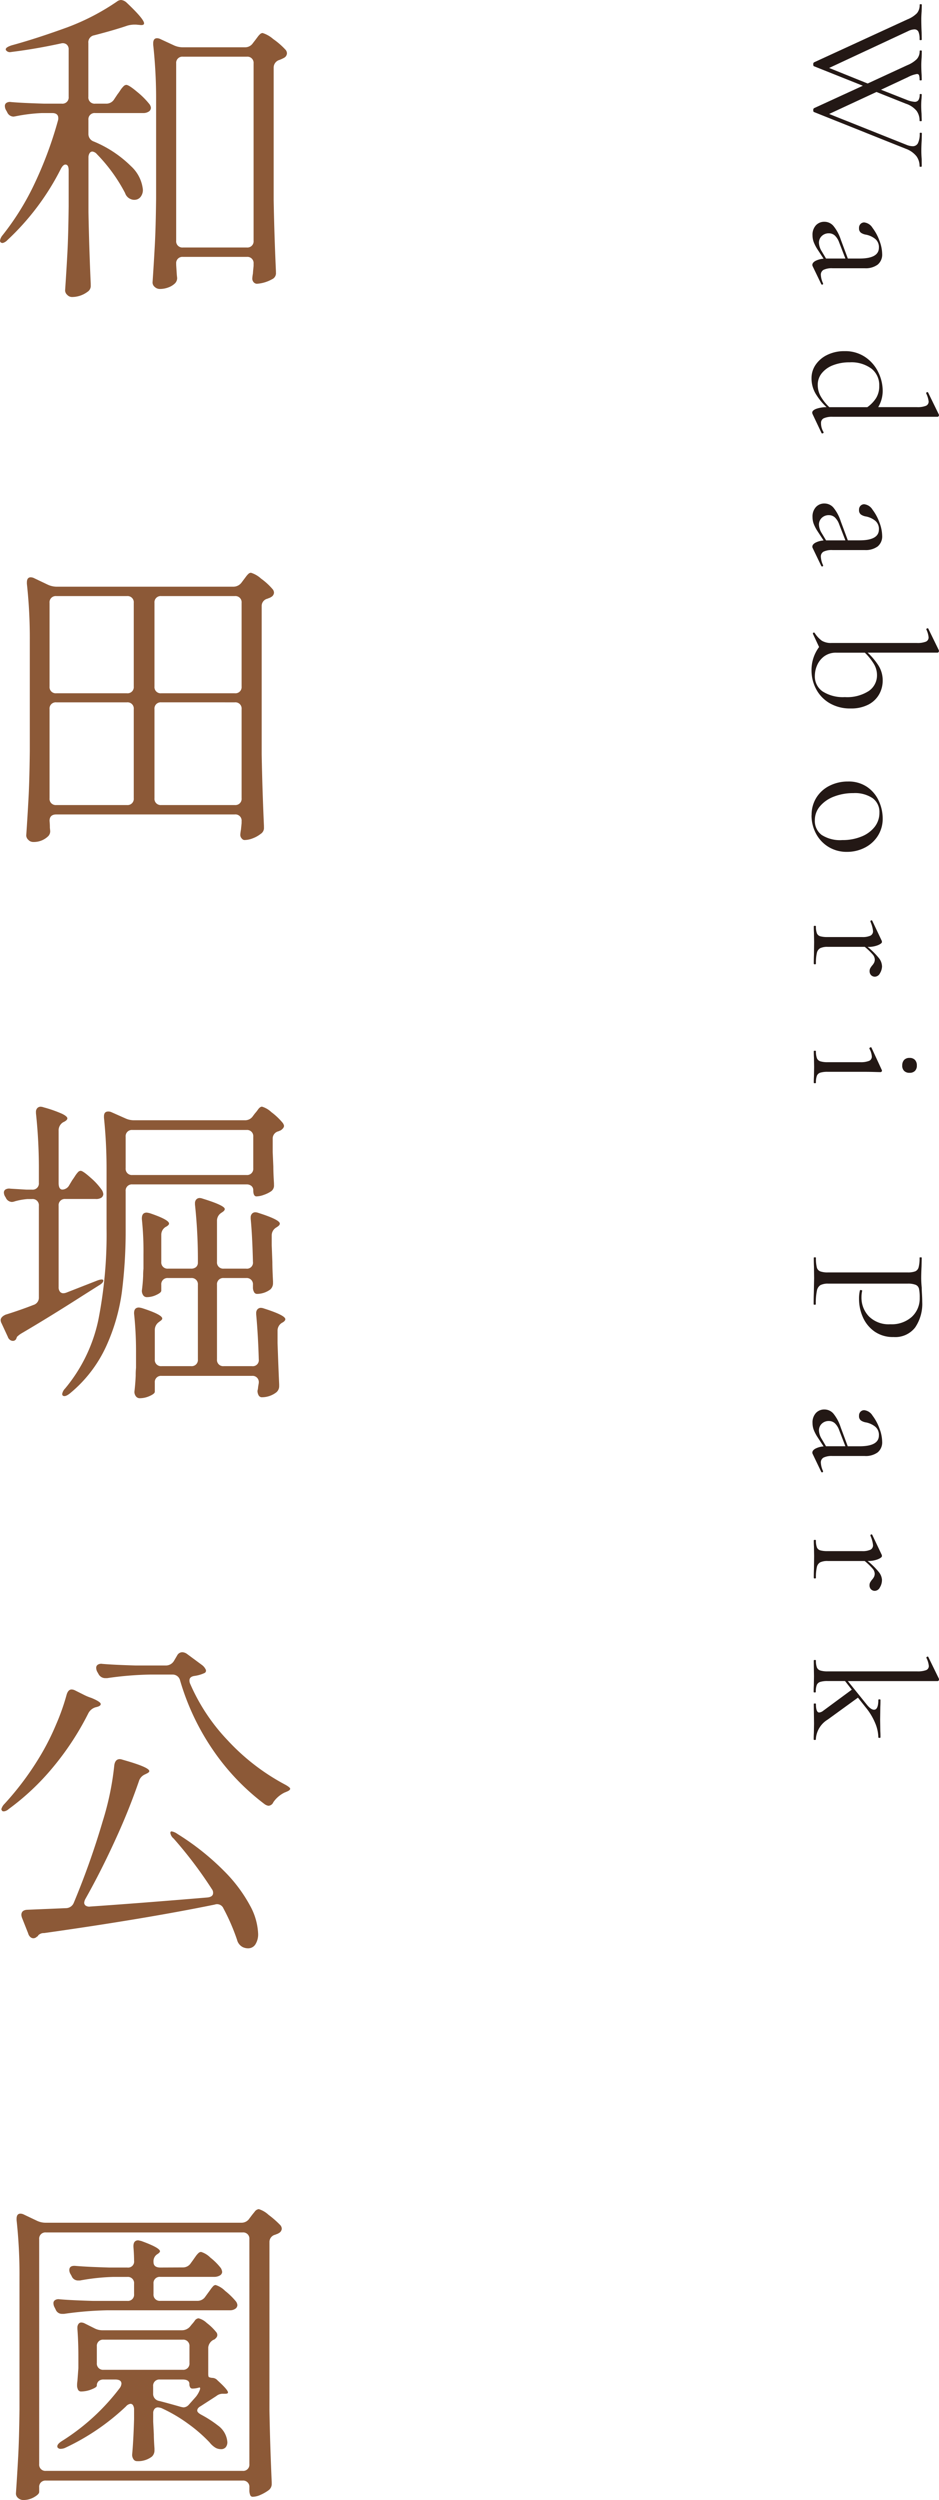 <svg xmlns="http://www.w3.org/2000/svg" width="86.98" height="231.51" viewBox="0 0 86.98 231.51">
  <g id="グループ_53221" data-name="グループ 53221" transform="translate(-142.62 -18565.801)">
    <path id="パス_33975" data-name="パス 33975" d="M14.944-10q.048,0,.048.1t-.048.1a1.547,1.547,0,0,0-.928.288,2.229,2.229,0,0,0-.688.976L9.92-.016Q9.9.048,9.744.048a.208.208,0,0,1-.176-.064L7.488-4.544,5.68-.016Q5.664.048,5.5.048a.208.208,0,0,1-.176-.064L1.344-8.672A2.59,2.59,0,0,0,.768-9.56a1.161,1.161,0,0,0-.784-.248q-.048,0-.048-.1t.048-.1l.608.016q.448.032.72.032.576,0,1.248-.032L3.216-10q.048,0,.048.1t-.048.1A1.717,1.717,0,0,0,2.5-9.7a.393.393,0,0,0-.232.384,1.39,1.39,0,0,0,.16.576L5.84-1.424,7.28-4.992l-1.7-3.68a2.67,2.67,0,0,0-.56-.872,1.069,1.069,0,0,0-.752-.264q-.048,0-.048-.1t.048-.1l.592.016q.448.032.688.032.464,0,.944-.032L6.944-10q.048,0,.048.1t-.048.1a1.283,1.283,0,0,0-.424.048.187.187,0,0,0-.12.192,2.65,2.65,0,0,0,.288.832l1.168,2.5L8.8-8.624a2.342,2.342,0,0,0,.176-.72.4.4,0,0,0-.16-.352A.91.91,0,0,0,8.3-9.808q-.048,0-.048-.1T8.3-10l.368.016q.32.032.672.032.32,0,.736-.032L10.736-10q.032,0,.032.1t-.032.1a1.532,1.532,0,0,0-.928.28,2.14,2.14,0,0,0-.656.984L8.064-5.808,10.1-1.424,12.96-8.592a1.642,1.642,0,0,0,.128-.56.53.53,0,0,0-.288-.5,1.963,1.963,0,0,0-.912-.16q-.048,0-.048-.1t.048-.1l.672.016q.512.032.96.032.336,0,.752-.032ZM25.824-.864a.078.078,0,0,1,.08.072.085.085,0,0,1-.048.1L24.208.1a.284.284,0,0,1-.128.032q-.208,0-.368-.28a1.93,1.93,0,0,1-.208-.76l-.832.544a3.771,3.771,0,0,1-.7.368,1.836,1.836,0,0,1-.64.112,1.282,1.282,0,0,1-.92-.312,1.046,1.046,0,0,1-.328-.792,1.093,1.093,0,0,1,.384-.832A3.873,3.873,0,0,1,21.728-2.5l1.76-.656V-4.24q0-1.792-1.008-1.792a.98.98,0,0,0-.824.36,1.974,1.974,0,0,0-.376.824,1.149,1.149,0,0,1-.176.472.489.489,0,0,1-.432.184.513.513,0,0,1-.392-.144.474.474,0,0,1-.136-.336,1.036,1.036,0,0,1,.5-.768,4.46,4.46,0,0,1,1.184-.64,3.584,3.584,0,0,1,1.232-.256,1.2,1.2,0,0,1,.992.416,1.87,1.87,0,0,1,.336,1.2v2.992a1.741,1.741,0,0,0,.144.816.507.507,0,0,0,.48.256,2.09,2.09,0,0,0,.784-.208Zm-2.336-.272V-2.928L22-2.352a1.634,1.634,0,0,0-.648.408.818.818,0,0,0-.2.552.911.911,0,0,0,.248.648.848.848,0,0,0,.648.264,1.62,1.62,0,0,0,.768-.256Zm16.1.224q.064,0,.088.08t-.024.112l-1.76.832a.524.524,0,0,1-.128.032q-.208,0-.352-.352a2.849,2.849,0,0,1-.16-.976,5.784,5.784,0,0,1-1.24,1.008A2.786,2.786,0,0,1,34.56.208a2.169,2.169,0,0,1-1.24-.384,2.726,2.726,0,0,1-.912-1.08,3.547,3.547,0,0,1-.344-1.592,3.291,3.291,0,0,1,.56-1.936,3.544,3.544,0,0,1,1.408-1.2,3.914,3.914,0,0,1,1.68-.4,2.911,2.911,0,0,1,1.536.416V-9.552a2.1,2.1,0,0,0-.12-.832.417.417,0,0,0-.408-.256,2.318,2.318,0,0,0-.736.224h-.032a.09.09,0,0,1-.088-.072.081.081,0,0,1,.024-.1l2.032-.992A.178.178,0,0,1,38-11.6a.173.173,0,0,1,.088.04.111.111,0,0,1,.056.088V-1.76a1.879,1.879,0,0,0,.136.832.462.462,0,0,0,.44.256A1.568,1.568,0,0,0,39.552-.9Zm-4.4.544a2.145,2.145,0,0,0,1.072-.28,4.452,4.452,0,0,0,.992-.792V-4.96a3.054,3.054,0,0,0-.848-.816,2.083,2.083,0,0,0-1.12-.288,1.949,1.949,0,0,0-1.592.712A3.113,3.113,0,0,0,33.1-3.328a4.114,4.114,0,0,0,.272,1.552,2.444,2.444,0,0,0,.744,1.04A1.686,1.686,0,0,0,35.184-.368Zm16.736-.5A.078.078,0,0,1,52-.792a.085.085,0,0,1-.048.1L50.3.1a.284.284,0,0,1-.128.032q-.208,0-.368-.28a1.93,1.93,0,0,1-.208-.76l-.832.544a3.771,3.771,0,0,1-.7.368,1.836,1.836,0,0,1-.64.112A1.282,1.282,0,0,1,46.5-.2a1.046,1.046,0,0,1-.328-.792,1.093,1.093,0,0,1,.384-.832A3.873,3.873,0,0,1,47.824-2.5l1.76-.656V-4.24q0-1.792-1.008-1.792a.98.98,0,0,0-.824.36,1.974,1.974,0,0,0-.376.824,1.149,1.149,0,0,1-.176.472.489.489,0,0,1-.432.184.513.513,0,0,1-.392-.144.474.474,0,0,1-.136-.336,1.036,1.036,0,0,1,.5-.768,4.46,4.46,0,0,1,1.184-.64,3.584,3.584,0,0,1,1.232-.256,1.2,1.2,0,0,1,.992.416,1.87,1.87,0,0,1,.336,1.2v2.992a1.741,1.741,0,0,0,.144.816.507.507,0,0,0,.48.256,2.09,2.09,0,0,0,.784-.208Zm-2.336-.272V-2.928L48.1-2.352a1.634,1.634,0,0,0-.648.408.818.818,0,0,0-.2.552.911.911,0,0,0,.248.648.848.848,0,0,0,.648.264,1.62,1.62,0,0,0,.768-.256ZM62.576-6.384a2.55,2.55,0,0,1,1.28.336,2.414,2.414,0,0,1,.944,1,3.432,3.432,0,0,1,.352,1.624,3.715,3.715,0,0,1-.5,1.976,3.287,3.287,0,0,1-1.312,1.24,3.673,3.673,0,0,1-1.7.416,3.542,3.542,0,0,1-2.176-.7L58.24.08h-.032a.076.076,0,0,1-.08-.064.081.081,0,0,1,.032-.1,2.693,2.693,0,0,0,.72-.664,1.631,1.631,0,0,0,.208-.9v-7.9a2.1,2.1,0,0,0-.12-.832.417.417,0,0,0-.408-.256,2.173,2.173,0,0,0-.72.208h-.032q-.048,0-.072-.08t.024-.1l2-.976.08-.016a.173.173,0,0,1,.088.04.111.111,0,0,1,.056.088v6.48A6.2,6.2,0,0,1,61.2-6.008,2.562,2.562,0,0,1,62.576-6.384ZM62.128-.1a1.685,1.685,0,0,0,1.448-.72A3.49,3.49,0,0,0,64.1-2.88a3.708,3.708,0,0,0-.56-2.208,1.753,1.753,0,0,0-1.488-.768,2,2,0,0,0-1.04.3,5.373,5.373,0,0,0-1.024.824v2.624A1.838,1.838,0,0,0,60.328-.96a2.044,2.044,0,0,0,.84.656A2.476,2.476,0,0,0,62.128-.1Zm12.912.3A2.974,2.974,0,0,1,73.4-.248,3.027,3.027,0,0,1,72.3-1.48a3.753,3.753,0,0,1-.384-1.688,3.029,3.029,0,0,1,.5-1.768,3.124,3.124,0,0,1,1.3-1.088,3.851,3.851,0,0,1,1.608-.36,2.926,2.926,0,0,1,1.648.464A3.071,3.071,0,0,1,78.056-4.7a3.579,3.579,0,0,1,.376,1.608,3.212,3.212,0,0,1-.464,1.736A3.181,3.181,0,0,1,76.728-.2,3.572,3.572,0,0,1,75.04.208ZM75.5-.1a1.615,1.615,0,0,0,1.36-.624,3.14,3.14,0,0,0,.48-1.92,4.564,4.564,0,0,0-.328-1.776,2.912,2.912,0,0,0-.9-1.224A2.1,2.1,0,0,0,74.8-6.08a1.577,1.577,0,0,0-1.336.624,2.927,2.927,0,0,0-.472,1.792,4.868,4.868,0,0,0,.32,1.792,3.135,3.135,0,0,0,.9,1.3A1.972,1.972,0,0,0,75.5-.1Zm13.5-6.224a1.287,1.287,0,0,1,.672.192.548.548,0,0,1,.32.464.494.494,0,0,1-.136.352.513.513,0,0,1-.392.144.516.516,0,0,1-.248-.056,1.857,1.857,0,0,1-.248-.168,1.285,1.285,0,0,0-.272-.192.673.673,0,0,0-.3-.064.74.74,0,0,0-.44.176,5.886,5.886,0,0,0-.728.752V-1.3a1.56,1.56,0,0,0,.12.7.667.667,0,0,0,.44.312,4.068,4.068,0,0,0,.992.088q.064,0,.064.1t-.064.1q-.512,0-.816-.016L86.784-.032l-.88.016Q85.7,0,85.328,0q-.048,0-.048-.1t.048-.1a1.742,1.742,0,0,0,.64-.088.481.481,0,0,0,.28-.312,2.5,2.5,0,0,0,.072-.7V-4.464a1.767,1.767,0,0,0-.128-.784.45.45,0,0,0-.432-.24,2.8,2.8,0,0,0-.864.24h-.032a.09.09,0,0,1-.088-.072.076.076,0,0,1,.04-.1l1.856-.88.1-.016q.144,0,.3.368a2.385,2.385,0,0,1,.16.944v.016a7.014,7.014,0,0,1,1.04-1.048A1.262,1.262,0,0,1,89.008-6.32Zm9.216-1.872a.722.722,0,0,1-.52-.176.654.654,0,0,1-.184-.5.654.654,0,0,1,.184-.5.722.722,0,0,1,.52-.176.671.671,0,0,1,.5.176.671.671,0,0,1,.176.5.671.671,0,0,1-.176.5A.671.671,0,0,1,98.224-8.192ZM96.88,0q-.032,0-.032-.1t.032-.1a1.81,1.81,0,0,0,.648-.088.505.505,0,0,0,.3-.32,2.272,2.272,0,0,0,.08-.7V-4.288a2.1,2.1,0,0,0-.12-.832.417.417,0,0,0-.408-.256,1.653,1.653,0,0,0-.72.224H96.64q-.064,0-.1-.08t.016-.112l2.08-.96L98.7-6.32a.139.139,0,0,1,.08.04.114.114,0,0,1,.048.088q0,.112-.016.64T98.8-4.3V-1.3a2.261,2.261,0,0,0,.08.7.507.507,0,0,0,.288.312,1.742,1.742,0,0,0,.64.088q.048,0,.048.1t-.048.1q-.368,0-.592-.016l-.864-.016-.864.016Q97.264,0,96.88,0Zm21.536-1.36a1.535,1.535,0,0,0,.136.744.792.792,0,0,0,.528.328,5.734,5.734,0,0,0,1.24.1q.048,0,.048.1t-.048.1q-.656,0-1.024-.016L117.9-.032l-1.072.016q-.3.016-.816.016-.032,0-.032-.1t.032-.1a3.541,3.541,0,0,0,.888-.08.537.537,0,0,0,.376-.312,1.976,1.976,0,0,0,.1-.712V-8.7a1.907,1.907,0,0,0-.1-.7.564.564,0,0,0-.376-.312,3.231,3.231,0,0,0-.888-.088q-.032,0-.032-.1t.032-.1l.8.016q.672.032,1.072.032t.9-.048q.192,0,.608-.024t.72-.024a3.881,3.881,0,0,1,2.36.656,2.324,2.324,0,0,1,.888,2,2.953,2.953,0,0,1-.52,1.776,3.175,3.175,0,0,1-1.328,1.072,4.145,4.145,0,0,1-1.672.352,3.163,3.163,0,0,1-.784-.08q-.048,0-.048-.08a.213.213,0,0,1,.024-.1q.024-.048.056-.032a2.379,2.379,0,0,0,.576.064,2.5,2.5,0,0,0,1.784-.688,2.6,2.6,0,0,0,.728-1.984,2.783,2.783,0,0,0-.688-1.992,2.315,2.315,0,0,0-1.76-.728,3.813,3.813,0,0,0-.832.064.532.532,0,0,0-.368.3,1.929,1.929,0,0,0-.112.776Zm17.392.5a.078.078,0,0,1,.08.072.085.085,0,0,1-.048.1L134.192.1a.284.284,0,0,1-.128.032q-.208,0-.368-.28a1.93,1.93,0,0,1-.208-.76l-.832.544a3.771,3.771,0,0,1-.7.368,1.836,1.836,0,0,1-.64.112,1.282,1.282,0,0,1-.92-.312,1.046,1.046,0,0,1-.328-.792,1.093,1.093,0,0,1,.384-.832,3.873,3.873,0,0,1,1.264-.672l1.76-.656V-4.24q0-1.792-1.008-1.792a.98.98,0,0,0-.824.36,1.974,1.974,0,0,0-.376.824,1.149,1.149,0,0,1-.176.472.489.489,0,0,1-.432.184.513.513,0,0,1-.392-.144.474.474,0,0,1-.136-.336,1.036,1.036,0,0,1,.5-.768,4.461,4.461,0,0,1,1.184-.64,3.584,3.584,0,0,1,1.232-.256,1.2,1.2,0,0,1,.992.416,1.87,1.87,0,0,1,.336,1.2v2.992a1.741,1.741,0,0,0,.144.816.507.507,0,0,0,.48.256,2.09,2.09,0,0,0,.784-.208Zm-2.336-.272V-2.928l-1.488.576a1.634,1.634,0,0,0-.648.408.818.818,0,0,0-.2.552.911.911,0,0,0,.248.648.848.848,0,0,0,.648.264,1.62,1.62,0,0,0,.768-.256Zm12.4-5.184a1.287,1.287,0,0,1,.672.192.548.548,0,0,1,.32.464.494.494,0,0,1-.136.352.513.513,0,0,1-.392.144.516.516,0,0,1-.248-.056,1.856,1.856,0,0,1-.248-.168,1.285,1.285,0,0,0-.272-.192.673.673,0,0,0-.3-.064.74.74,0,0,0-.44.176,5.885,5.885,0,0,0-.728.752V-1.3a1.56,1.56,0,0,0,.12.7.667.667,0,0,0,.44.312,4.068,4.068,0,0,0,.992.088q.064,0,.064.1t-.064.1q-.512,0-.816-.016l-1.184-.016-.88.016Q142.56,0,142.192,0q-.048,0-.048-.1t.048-.1a1.742,1.742,0,0,0,.64-.088.482.482,0,0,0,.28-.312,2.5,2.5,0,0,0,.072-.7V-4.464a1.767,1.767,0,0,0-.128-.784.45.45,0,0,0-.432-.24,2.8,2.8,0,0,0-.864.24h-.032a.09.09,0,0,1-.088-.072.076.076,0,0,1,.04-.1l1.856-.88.1-.016q.144,0,.3.368a2.385,2.385,0,0,1,.16.944v.016a7.014,7.014,0,0,1,1.04-1.048A1.262,1.262,0,0,1,145.872-6.32ZM160.624-.192q.048,0,.048.1t-.048.1q-.368,0-.592-.016l-.864-.016-1.152.016Q157.76,0,157.328,0q-.032,0-.032-.1t.032-.1q.8,0,.8-.3a.663.663,0,0,0-.144-.352L156.016-3.52l-.8.624v1.6a2.272,2.272,0,0,0,.08.7.508.508,0,0,0,.288.32,1.742,1.742,0,0,0,.64.088q.048,0,.048.1t-.048.1q-.368,0-.592-.016l-.864-.016-.864.016Q153.68,0,153.312,0q-.048,0-.048-.1t.048-.1a1.742,1.742,0,0,0,.64-.088.508.508,0,0,0,.288-.32,2.272,2.272,0,0,0,.08-.7V-9.568a2.239,2.239,0,0,0-.112-.832.4.4,0,0,0-.4-.256,2.05,2.05,0,0,0-.736.224h-.032q-.048,0-.08-.08t.032-.1l2-.976.08-.016a.15.15,0,0,1,.1.04.114.114,0,0,1,.048.088v8.32L157.36-4.88q.512-.4.512-.7,0-.4-.912-.4-.048,0-.048-.1t.048-.1q.432,0,.656.016l1.168.016,1.072-.016q.208-.016.576-.016.048,0,.048.1t-.048.1a3.569,3.569,0,0,0-1.312.288,5.73,5.73,0,0,0-1.44.864l-.928.736,2.032,2.8A2.272,2.272,0,0,0,160.624-.192Z" transform="translate(218 18566.254) rotate(90)" fill="#231815"/>
    <path id="パス_33974" data-name="パス 33974" d="M7.98,25.58q0-.54-.3-.54-.21,0-.42.39a23.428,23.428,0,0,1-4.95,6.6.921.921,0,0,1-.375.255.246.246,0,0,1-.255-.045.2.2,0,0,1-.06-.15,1.011,1.011,0,0,1,.24-.51,24.319,24.319,0,0,0,3-4.86,35.9,35.9,0,0,0,2.13-5.76.665.665,0,0,0,.03-.21q0-.48-.57-.48H5.52a15.328,15.328,0,0,0-2.46.3l-.18.03a.653.653,0,0,1-.6-.42l-.12-.21a.8.8,0,0,1-.09-.36.33.33,0,0,1,.15-.285.6.6,0,0,1,.42-.075q1.02.09,3.09.15H7.35a.574.574,0,0,0,.63-.63V14.39a.567.567,0,0,0-.2-.48.588.588,0,0,0-.495-.09q-2.34.51-4.5.78l-.21.03a.443.443,0,0,1-.42-.21v-.06q0-.18.54-.36,2.31-.63,5.19-1.68a21.258,21.258,0,0,0,4.56-2.37.686.686,0,0,1,.39-.15.888.888,0,0,1,.51.24q1.62,1.53,1.62,1.92,0,.21-.42.15l-.33-.03h-.18a2.563,2.563,0,0,0-.6.09q-1.23.42-3.09.9a.652.652,0,0,0-.54.72v4.98a.574.574,0,0,0,.63.63h1.02a.846.846,0,0,0,.75-.42l.3-.45a4.321,4.321,0,0,0,.255-.36,2.154,2.154,0,0,1,.285-.36.414.414,0,0,1,.27-.15q.24,0,1.005.645A7.36,7.36,0,0,1,15.45,19.43a.66.66,0,0,1,.15.36.429.429,0,0,1-.18.33.907.907,0,0,1-.54.15H10.44a.574.574,0,0,0-.63.63v1.29a.733.733,0,0,0,.51.72,10.73,10.73,0,0,1,3.435,2.28,3.418,3.418,0,0,1,1.1,2.16,1.029,1.029,0,0,1-.225.7.711.711,0,0,1-.555.255.748.748,0,0,1-.33-.06.9.9,0,0,1-.54-.57,15.25,15.25,0,0,0-2.61-3.6.658.658,0,0,0-.42-.24.306.306,0,0,0-.255.15.724.724,0,0,0-.105.42v5.07q.06,3.27.21,6.6v.15a.644.644,0,0,1-.3.6,2.4,2.4,0,0,1-1.44.48.6.6,0,0,1-.435-.195.574.574,0,0,1-.2-.405q.12-1.77.21-3.435t.12-4.365Zm10.59,8.01a.574.574,0,0,0-.63.63v.12l.06.93.03.27a.694.694,0,0,1-.21.51,1.721,1.721,0,0,1-.585.36,2.2,2.2,0,0,1-.825.15.68.68,0,0,1-.45-.18.54.54,0,0,1-.21-.42q.12-1.77.21-3.435t.12-4.365V19.19a46.134,46.134,0,0,0-.27-5.25v-.12q0-.48.36-.48a.747.747,0,0,1,.33.09l1.23.57a1.992,1.992,0,0,0,.78.18H24.3a.862.862,0,0,0,.75-.39l.21-.27.225-.3a1.725,1.725,0,0,1,.24-.27.34.34,0,0,1,.225-.09,2.717,2.717,0,0,1,.975.555A6.949,6.949,0,0,1,28.08,14.42a.516.516,0,0,1,.12.33.5.5,0,0,1-.24.39,3.33,3.33,0,0,1-.45.21.737.737,0,0,0-.54.72V28.34q.06,3.3.21,6.57v.12a.61.61,0,0,1-.36.63,3.312,3.312,0,0,1-1.41.42.428.428,0,0,1-.36-.24.491.491,0,0,1-.06-.27,3.937,3.937,0,0,1,.06-.45q0-.09.06-.69v-.21a.574.574,0,0,0-.63-.63Zm0-18.54a.574.574,0,0,0-.63.63V32.09a.574.574,0,0,0,.63.63h5.91a.574.574,0,0,0,.63-.63V15.68a.574.574,0,0,0-.63-.63ZM6.84,85.22q-.63,0-.63.6a5.784,5.784,0,0,1,.03.63l.03.3a.649.649,0,0,1-.18.48,1.907,1.907,0,0,1-1.41.54.6.6,0,0,1-.435-.195.574.574,0,0,1-.195-.4q.12-1.77.21-3.435t.12-4.365V69.11a46.134,46.134,0,0,0-.27-5.25v-.12q0-.48.36-.48a.747.747,0,0,1,.33.09l1.26.6a1.992,1.992,0,0,0,.78.18H23.22a.939.939,0,0,0,.78-.39l.18-.24.225-.3a1.726,1.726,0,0,1,.24-.27.34.34,0,0,1,.225-.09,2.474,2.474,0,0,1,.93.54,6.014,6.014,0,0,1,1.08.99.516.516,0,0,1,.12.33.493.493,0,0,1-.27.39.757.757,0,0,1-.18.09,1.163,1.163,0,0,0-.15.06.688.688,0,0,0-.54.69V79.67q.06,3.27.21,6.6v.15a.644.644,0,0,1-.3.6,2.758,2.758,0,0,1-.72.405,2.144,2.144,0,0,1-.78.165q-.18,0-.33-.24a.491.491,0,0,1-.06-.27,3.936,3.936,0,0,1,.06-.45l.06-.6v-.18a.574.574,0,0,0-.63-.63ZM13.38,74a.574.574,0,0,0,.63-.63V65.63a.574.574,0,0,0-.63-.63H6.84a.574.574,0,0,0-.63.63v7.74a.574.574,0,0,0,.63.63Zm9.99,0a.574.574,0,0,0,.63-.63V65.63a.574.574,0,0,0-.63-.63H16.56a.574.574,0,0,0-.63.63v7.74a.574.574,0,0,0,.63.63Zm-9.36,1.47a.574.574,0,0,0-.63-.63H6.84a.574.574,0,0,0-.63.63v8.25a.574.574,0,0,0,.63.63h6.54a.574.574,0,0,0,.63-.63Zm2.55-.63a.574.574,0,0,0-.63.63v8.25a.574.574,0,0,0,.63.63h6.81a.574.574,0,0,0,.63-.63V75.47a.574.574,0,0,0-.63-.63ZM7.41,119.96a.761.761,0,0,0,.63-.42l.27-.45q.09-.12.255-.375a2.376,2.376,0,0,1,.285-.375.346.346,0,0,1,.24-.12q.21,0,.93.645a6.1,6.1,0,0,1,1.05,1.155.921.921,0,0,1,.12.36.429.429,0,0,1-.18.33.9.9,0,0,1-.54.12H7.68a.574.574,0,0,0-.63.63v7.53a.656.656,0,0,0,.12.42.4.4,0,0,0,.33.15.952.952,0,0,0,.27-.06l2.76-1.08q.6-.24.66-.06v.03q0,.21-.42.45l-1.47.93q-3.09,1.98-5.7,3.51a2.128,2.128,0,0,0-.42.33.122.122,0,0,1-.03.09.336.336,0,0,1-.33.27.457.457,0,0,1-.285-.1.585.585,0,0,1-.195-.285l-.57-1.23a.708.708,0,0,1-.09-.3q0-.3.45-.51,1.35-.42,2.58-.9a.7.7,0,0,0,.51-.72v-8.46a.574.574,0,0,0-.63-.63H4.17a6.135,6.135,0,0,0-1.17.21.952.952,0,0,1-.27.06.635.635,0,0,1-.57-.39l-.09-.15a.747.747,0,0,1-.09-.33.33.33,0,0,1,.15-.285.667.667,0,0,1,.45-.075l1.5.09h.51a.574.574,0,0,0,.63-.63v-1.08a47.857,47.857,0,0,0-.27-5.37v-.12a.5.5,0,0,1,.12-.345.419.419,0,0,1,.33-.135.952.952,0,0,1,.27.06,11.656,11.656,0,0,1,1.71.6q.48.24.48.42,0,.15-.27.3l-.12.06a.872.872,0,0,0-.42.78v4.83Q7.05,119.96,7.41,119.96Zm16.89-6.42a.862.862,0,0,0,.75-.39l.18-.24a3.409,3.409,0,0,0,.285-.36q.195-.27.375-.27a2.181,2.181,0,0,1,.87.51,6.028,6.028,0,0,1,1.02.96.663.663,0,0,1,.15.3q0,.21-.3.42l-.21.09a.688.688,0,0,0-.54.69v1.23l.06,1.35q0,.6.06,1.56v.15a.644.644,0,0,1-.3.6,2.9,2.9,0,0,1-.66.315,2.087,2.087,0,0,1-.66.135q-.3,0-.3-.57a.5.5,0,0,0-.165-.39.667.667,0,0,0-.465-.15H13.89a.574.574,0,0,0-.63.63v3.42a45.2,45.2,0,0,1-.345,5.88,17.9,17.9,0,0,1-1.47,5.085A12.216,12.216,0,0,1,8.1,138.83q-.45.36-.66.21a.2.2,0,0,1-.06-.15.962.962,0,0,1,.27-.51,14.633,14.633,0,0,0,3.075-6.33,40.756,40.756,0,0,0,.765-8.49v-5.49a46.153,46.153,0,0,0-.24-4.77v-.12q0-.45.39-.45a.668.668,0,0,1,.3.06l1.35.6a1.872,1.872,0,0,0,.78.15Zm.15,5.07a.574.574,0,0,0,.63-.63v-2.91a.574.574,0,0,0-.63-.63H13.89a.574.574,0,0,0-.63.63v2.91a.574.574,0,0,0,.63.63Zm-2.73,17.07a.574.574,0,0,0,.63.63h2.61a.557.557,0,0,0,.63-.63q-.06-2.19-.24-4.17v-.12a.5.5,0,0,1,.12-.345.419.419,0,0,1,.33-.135.952.952,0,0,1,.27.06q1.98.63,1.98.99,0,.15-.24.3l-.06.03a.846.846,0,0,0-.42.75v1.14q.09,2.55.15,3.81v.18a.739.739,0,0,1-.27.57,2.2,2.2,0,0,1-1.29.45h-.09a.358.358,0,0,1-.27-.21.86.86,0,0,1-.09-.39,1.641,1.641,0,0,0,.06-.36l.06-.36v-.03a.574.574,0,0,0-.63-.63H16.59a.574.574,0,0,0-.63.63v.84q0,.18-.465.39a2.212,2.212,0,0,1-.915.21.442.442,0,0,1-.375-.18.681.681,0,0,1-.135-.42q.09-.75.12-1.5a6.828,6.828,0,0,1,.03-.72v-1.41a33.326,33.326,0,0,0-.18-3.6v-.06q0-.51.45-.51a1.8,1.8,0,0,1,.3.06q1.86.6,1.86.96,0,.12-.24.27l-.03.03a.894.894,0,0,0-.42.75v2.73a.574.574,0,0,0,.63.63h2.73a.574.574,0,0,0,.63-.63v-6.9a.574.574,0,0,0-.63-.63H17.19a.574.574,0,0,0-.63.63v.54q0,.18-.45.39a2.053,2.053,0,0,1-.87.21.4.4,0,0,1-.36-.18.739.739,0,0,1-.12-.42q.09-.66.12-1.38a6.117,6.117,0,0,1,.03-.66v-1.32a28.251,28.251,0,0,0-.15-3.27v-.06q0-.54.45-.54a1.8,1.8,0,0,1,.3.06q1.77.6,1.77.96,0,.12-.24.27l-.06.03a.846.846,0,0,0-.42.75v2.49a.574.574,0,0,0,.63.63h2.13a.667.667,0,0,0,.465-.15.539.539,0,0,0,.165-.42,47.857,47.857,0,0,0-.27-5.37v-.12a.5.5,0,0,1,.12-.345.419.419,0,0,1,.33-.135.952.952,0,0,1,.27.06q2.04.63,2.04.96,0,.15-.24.3l-.09.06a.862.862,0,0,0-.39.75v3.78a.574.574,0,0,0,.63.63h2.07a.557.557,0,0,0,.63-.63q-.06-2.46-.21-3.99v-.12a.5.5,0,0,1,.12-.345.419.419,0,0,1,.33-.135.952.952,0,0,1,.27.06q1.98.63,1.98.99,0,.15-.24.3l-.09.06a.846.846,0,0,0-.42.75v.9l.06,1.56q0,.63.06,1.77v.18a.779.779,0,0,1-.24.57,2.076,2.076,0,0,1-1.26.42.3.3,0,0,1-.255-.165.866.866,0,0,1-.105-.465v-.21a.574.574,0,0,0-.63-.63H22.35a.574.574,0,0,0-.63.63Zm-2.04,29.31q-.51.06-.51.42a.668.668,0,0,0,.06.3,17.884,17.884,0,0,0,3.48,5.25,20.066,20.066,0,0,0,5.34,4.11q.48.27.45.39t-.225.21q-.195.09-.285.12a2.716,2.716,0,0,0-1.05.9.523.523,0,0,1-.45.33.8.8,0,0,1-.36-.15,21.312,21.312,0,0,1-4.8-5.04,22.524,22.524,0,0,1-3.03-6.42.706.706,0,0,0-.72-.54H15.51a31.082,31.082,0,0,0-3.96.33H11.4a.7.7,0,0,1-.66-.39l-.12-.21a.8.8,0,0,1-.09-.36.33.33,0,0,1,.15-.285.6.6,0,0,1,.42-.075q1.02.09,3.09.15h2.76a.872.872,0,0,0,.78-.42l.3-.51a.542.542,0,0,1,.48-.3.825.825,0,0,1,.42.15l1.38,1.02a1.124,1.124,0,0,1,.36.42.241.241,0,0,1-.09.33A3.2,3.2,0,0,1,19.68,164.99ZM7.8,166.7q.15-.45.45-.45a.747.747,0,0,1,.33.09l.78.39a4.668,4.668,0,0,0,.72.3q.87.36.87.57,0,.18-.36.27l-.12.03a1.118,1.118,0,0,0-.66.54,26.116,26.116,0,0,1-3.315,5.055A22.706,22.706,0,0,1,2.43,177.32a.837.837,0,0,1-.39.21q-.18.03-.24-.06l-.06-.12a1.082,1.082,0,0,1,.3-.51,27.251,27.251,0,0,0,3.45-4.68,22.625,22.625,0,0,0,1.32-2.655A20.394,20.394,0,0,0,7.8,166.7Zm1.74,18.93a.921.921,0,0,0-.12.36.33.33,0,0,0,.15.285.6.6,0,0,0,.42.075q4.41-.3,10.86-.84.51-.06.51-.42a.558.558,0,0,0-.12-.36,38.932,38.932,0,0,0-3.54-4.68.82.82,0,0,1-.3-.51q0-.15.12-.15a1.348,1.348,0,0,1,.54.24,23.605,23.605,0,0,1,4.335,3.45,13.72,13.72,0,0,1,2.4,3.21,5.893,5.893,0,0,1,.735,2.55,1.747,1.747,0,0,1-.255,1.02.789.789,0,0,1-.675.36,1.125,1.125,0,0,1-.51-.12,1.035,1.035,0,0,1-.51-.66,19.112,19.112,0,0,0-1.26-2.91.64.64,0,0,0-.81-.36q-6.45,1.32-15.81,2.64a.683.683,0,0,0-.54.21.18.18,0,0,1-.12.12.459.459,0,0,1-.33.15.424.424,0,0,1-.285-.12.678.678,0,0,1-.195-.33l-.57-1.44a.952.952,0,0,1-.06-.27q0-.45.54-.48l3.6-.15a.788.788,0,0,0,.72-.51,72.959,72.959,0,0,0,2.67-7.53,26.4,26.4,0,0,0,1.08-5.22q.09-.54.51-.54a.952.952,0,0,1,.27.06q2.46.69,2.46,1.05,0,.12-.27.24l-.12.06a1.013,1.013,0,0,0-.54.54,58.433,58.433,0,0,1-2.175,5.43Q11.01,183.02,9.54,185.63ZM5.88,239.51a.574.574,0,0,0-.63.63v.42q0,.21-.465.48a1.967,1.967,0,0,1-1,.27.717.717,0,0,1-.48-.18.54.54,0,0,1-.21-.42q.12-1.77.21-3.435t.12-4.365V220.64a46.134,46.134,0,0,0-.27-5.25v-.12q0-.48.36-.48a.747.747,0,0,1,.33.09l1.2.57a1.847,1.847,0,0,0,.78.18H23.97a.862.862,0,0,0,.75-.39l.18-.24q.09-.12.3-.375a.56.56,0,0,1,.39-.255,2.325,2.325,0,0,1,.9.525,8.907,8.907,0,0,1,1.11.975.516.516,0,0,1,.12.33.493.493,0,0,1-.27.39.758.758,0,0,1-.18.09,1.164,1.164,0,0,0-.15.06.688.688,0,0,0-.54.69v15.63q.06,3.27.21,6.6v.12a.718.718,0,0,1-.3.63,4.023,4.023,0,0,1-.735.42,1.833,1.833,0,0,1-.735.18.241.241,0,0,1-.225-.165,1.154,1.154,0,0,1-.075-.465v-.24a.574.574,0,0,0-.63-.63Zm0-22.98a.574.574,0,0,0-.63.63v20.82a.574.574,0,0,0,.63.63H24.09a.574.574,0,0,0,.63-.63V217.16a.574.574,0,0,0-.63-.63Zm12.66,3.24a.862.862,0,0,0,.75-.39l.24-.33q.06-.09.21-.3a1.868,1.868,0,0,1,.27-.315.367.367,0,0,1,.24-.1,2.087,2.087,0,0,1,.855.525,5.567,5.567,0,0,1,.975.975.921.921,0,0,1,.12.36.41.41,0,0,1-.18.3,1,1,0,0,1-.54.15H16.47a.574.574,0,0,0-.63.63v.96a.574.574,0,0,0,.63.63h3.42a.862.862,0,0,0,.75-.39l.24-.33q.09-.12.24-.33a2.6,2.6,0,0,1,.255-.315.315.315,0,0,1,.225-.1,2.15,2.15,0,0,1,.87.54,6.551,6.551,0,0,1,.99.96.66.66,0,0,1,.15.36.429.429,0,0,1-.18.33.854.854,0,0,1-.51.15H11.52a32.316,32.316,0,0,0-3.96.33H7.38a.617.617,0,0,1-.6-.39l-.12-.24a.8.8,0,0,1-.09-.36.33.33,0,0,1,.15-.285.6.6,0,0,1,.42-.075q1.02.09,3.09.15h3.18a.574.574,0,0,0,.63-.63v-.96a.574.574,0,0,0-.63-.63H12.09a19.508,19.508,0,0,0-3.06.33H8.88a.637.637,0,0,1-.63-.42l-.12-.21a.747.747,0,0,1-.09-.33q0-.45.6-.39,1.02.09,3.09.15h1.68a.557.557,0,0,0,.63-.63q0-.51-.06-1.29v-.06q0-.54.45-.54l.27.06q1.74.63,1.74.96,0,.09-.21.24a.777.777,0,0,0-.39.75q0,.51.63.51Zm-.06,5.82a.994.994,0,0,0,.78-.39l.12-.15a3.444,3.444,0,0,0,.27-.33.484.484,0,0,1,.36-.24,1.736,1.736,0,0,1,.765.435,4.858,4.858,0,0,1,.855.825.407.407,0,0,1,.12.3q0,.21-.3.42h-.03a.905.905,0,0,0-.51.72v2.43q0,.27.06.315a.967.967,0,0,0,.36.075.671.671,0,0,1,.45.24q.96.87.96,1.11,0,.12-.27.12h-.18a.922.922,0,0,0-.63.21l-1.44.93q-.33.18-.33.42,0,.18.39.39a10.588,10.588,0,0,1,1.53.99,2.081,2.081,0,0,1,.87,1.53.726.726,0,0,1-.15.48.552.552,0,0,1-.45.18,1.065,1.065,0,0,1-.48-.12,2.036,2.036,0,0,1-.57-.51,13.924,13.924,0,0,0-1.965-1.71,14.042,14.042,0,0,0-2.505-1.47,1.8,1.8,0,0,0-.3-.06.4.4,0,0,0-.33.15.605.605,0,0,0-.12.39v.78l.06,1.17q0,.48.06,1.32v.18a.779.779,0,0,1-.24.57,2.105,2.105,0,0,1-1.38.42.376.376,0,0,1-.33-.18.739.739,0,0,1-.12-.42q.12-1.29.18-3.3v-.87a.751.751,0,0,0-.09-.39.271.271,0,0,0-.24-.15.658.658,0,0,0-.42.24,21.254,21.254,0,0,1-5.64,3.84,1.059,1.059,0,0,1-.42.09.316.316,0,0,1-.27-.12.174.174,0,0,1-.03-.12q0-.21.42-.48a20.123,20.123,0,0,0,5.37-4.92.8.8,0,0,0,.15-.39q0-.39-.57-.39H11.22a.667.667,0,0,0-.465.15.539.539,0,0,0-.165.42q0,.15-.495.345a2.647,2.647,0,0,1-.975.195.313.313,0,0,1-.3-.24.748.748,0,0,1-.06-.33,2.057,2.057,0,0,1,.03-.39l.09-1.2v-1.11q0-1.32-.09-2.52v-.12a.545.545,0,0,1,.1-.345.314.314,0,0,1,.255-.135.747.747,0,0,1,.33.09l.9.45a1.605,1.605,0,0,0,.78.18Zm.69,1.5a.574.574,0,0,0-.63-.63H11.22a.574.574,0,0,0-.63.63v1.53a.574.574,0,0,0,.63.63h7.32a.574.574,0,0,0,.63-.63Zm.6,4.65a2.341,2.341,0,0,0,.36-.63q.09-.27-.09-.21a2.078,2.078,0,0,1-.6.09.23.23,0,0,1-.2-.105.542.542,0,0,1-.075-.315q0-.42-.63-.42h-2.1a.574.574,0,0,0-.63.63v.66a.66.66,0,0,0,.54.69q.72.18,1.98.54a1.8,1.8,0,0,0,.3.06.691.691,0,0,0,.48-.24Q19.8,231.71,19.77,231.74Z" transform="translate(141 18556)" fill="#8c5937"/>
  </g>
</svg>
